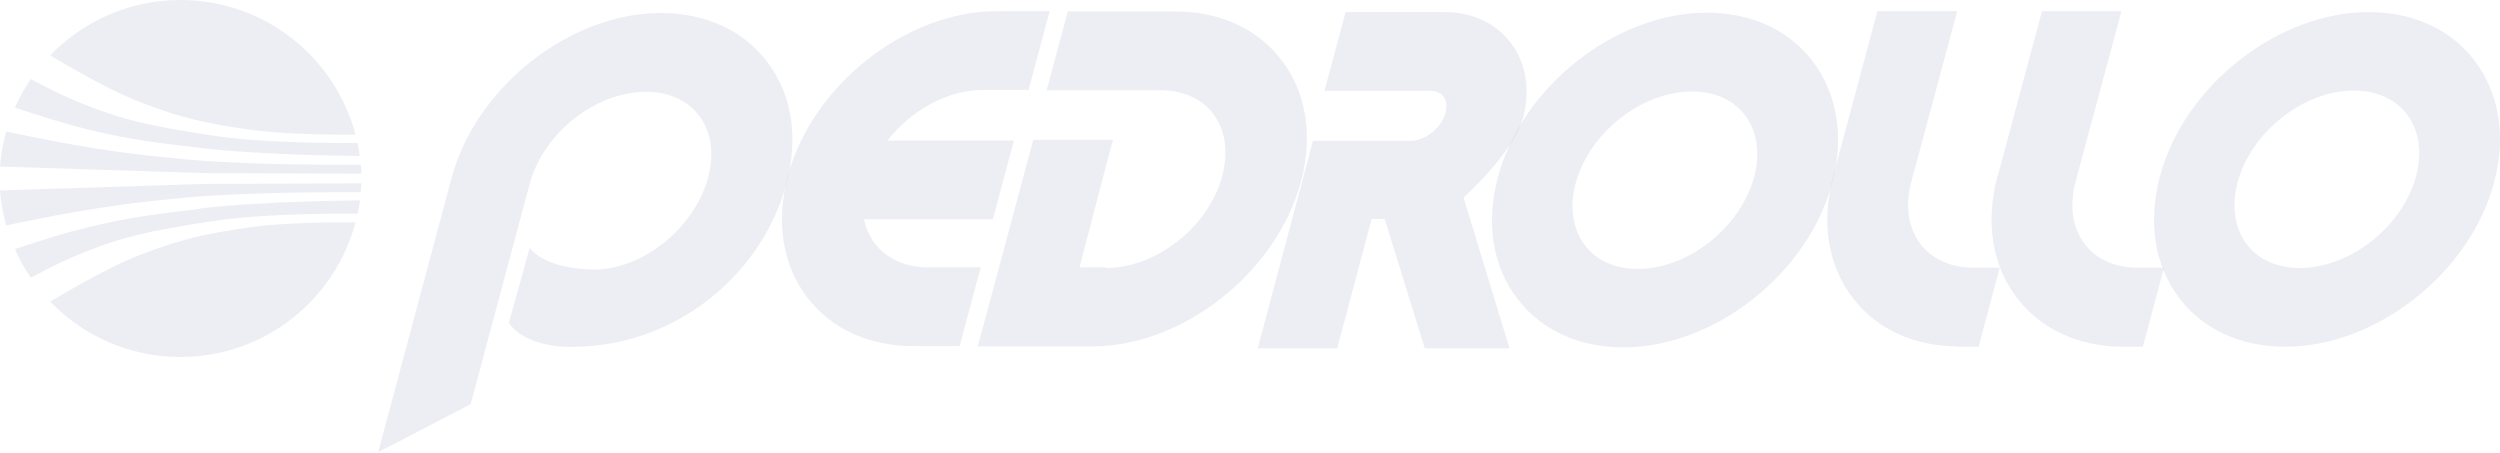 <svg xmlns="http://www.w3.org/2000/svg" width="1439" height="261" viewBox="0 0 1439 261" fill="none"><path fill-rule="evenodd" clip-rule="evenodd" d="M28.772 31.956C47.715 12.318 74.343 0 103.829 0C152.259 0 192.826 32.849 204.621 77.481C204.621 77.481 168.164 78.017 145.111 74.803C119.556 71.233 104.902 68.198 80.955 58.914C59.51 50.702 28.772 31.778 28.772 31.778M207.122 89.978C206.765 87.479 206.408 84.801 205.871 82.301C205.871 82.301 154.582 83.015 122.415 78.017C87.567 72.661 67.194 69.09 35.027 54.272C28.236 51.059 24.304 48.917 17.692 45.525C14.118 50.702 11.08 56.236 8.578 61.949C8.578 61.949 28.951 68.733 41.996 72.304C70.053 79.802 86.495 81.766 115.445 85.158C151.008 89.442 207.122 89.799 207.122 89.799M116.517 99.618L208.016 99.975C208.016 98.19 208.016 96.584 207.659 94.798C207.659 94.798 147.434 95.334 109.191 91.942C67.73 88.193 43.247 84.087 3.574 75.696C1.787 82.123 0.536 88.907 0 95.869L116.517 99.618ZM28.772 173.529C47.715 193.167 74.343 205.485 103.829 205.485C152.259 205.485 192.826 172.636 204.621 128.004C204.621 128.004 168.164 127.469 145.111 130.682C119.556 134.253 104.902 137.288 80.955 146.571C59.51 154.784 28.772 173.707 28.772 173.707M115.445 120.149C86.673 123.541 70.053 125.684 41.996 133.003C28.772 136.574 8.578 143.358 8.578 143.358C11.08 149.071 14.118 154.605 17.692 159.782C24.304 156.569 28.057 154.248 35.027 151.034C67.015 136.217 87.388 132.646 122.415 127.29C154.582 122.292 205.871 123.006 205.871 123.006C206.408 120.506 206.944 118.007 207.122 115.329C207.122 115.329 151.008 115.686 115.445 119.971M0 109.616C0.536 116.579 1.787 123.363 3.574 129.79C43.247 121.399 67.73 117.293 109.191 113.544C147.434 110.152 207.659 110.687 207.659 110.687C207.659 109.08 207.837 107.295 208.016 105.51L116.517 105.867L0 109.616Z" fill="#1D3176" fill-opacity="0.08"></path><path d="M329.894 199.594C388.689 199.594 438.727 157.997 452.666 105.688C459.815 79.088 455.883 54.094 441.408 35.348C427.648 17.317 405.845 7.498 380.29 7.498C327.928 7.498 274.137 49.988 260.019 102.118L217.666 260.293L270.92 232.622L304.875 105.867C312.738 76.588 342.761 52.844 371.891 52.844C384.758 52.844 395.659 57.664 402.271 66.412C409.419 75.696 411.206 88.371 407.632 102.118C399.769 131.396 369.389 155.855 340.617 155.141C311.845 154.248 304.875 142.644 304.875 142.644L292.902 185.847C292.902 185.847 300.407 199.772 329.716 199.772" fill="#1D3176" fill-opacity="0.08"></path><path fill-rule="evenodd" clip-rule="evenodd" d="M510.748 81.052C524.329 63.378 545.596 51.773 565.611 51.773H592.06L593.489 46.417L601.71 15.532L604.212 6.427H573.832C521.47 6.427 467.679 48.917 453.561 101.047C446.413 127.648 450.344 152.641 464.82 171.387C478.58 189.418 500.383 199.237 525.938 199.237H552.387L553.816 193.881L562.037 162.996L564.539 153.891H534.159C514.858 153.891 500.74 143.001 497.344 126.219H565.969H571.508L572.938 120.864L581.159 89.978L583.66 80.873H510.39L510.748 81.052Z" fill="#1D3176" fill-opacity="0.08"></path><path fill-rule="evenodd" clip-rule="evenodd" d="M636.737 153.891H620.295H621.368L638.166 89.621L640.668 80.516H594.74L593.311 85.872L565.253 190.311L562.751 199.415H628.516C680.878 199.415 734.669 156.926 748.787 104.796C755.935 78.195 752.003 53.201 737.528 34.456C723.767 16.424 701.965 6.605 676.41 6.605H614.577L613.147 11.961L604.927 42.847L602.425 51.952H668.01C680.877 51.952 691.6 56.772 698.212 65.341C705.36 74.624 707.148 87.3 703.573 101.225C695.71 130.504 665.687 154.248 636.558 154.248" fill="#1D3176" fill-opacity="0.08"></path><path fill-rule="evenodd" clip-rule="evenodd" d="M876.561 68.377C881.029 51.774 878.527 36.242 869.413 24.46C860.835 13.212 847.253 6.964 831.348 6.964H774.519L762.367 52.31H823.128C826.523 52.31 829.204 53.381 830.812 55.523C832.599 57.844 832.957 61.058 832.063 64.807C829.74 73.733 820.268 81.053 811.69 81.053H811.333H755.755L723.945 200.488H769.694L789.531 126.042H797.036L820.09 200.488H868.877L842.428 113.723C842.428 113.723 871.021 88.016 876.383 68.377" fill="#1D3176" fill-opacity="0.08"></path><path fill-rule="evenodd" clip-rule="evenodd" d="M1149.8 101.225C1142.66 127.826 1146.59 152.82 1161.06 171.565C1174.82 189.597 1196.63 199.594 1222.18 199.594H1233.44L1245.59 154.07H1230.4C1217.53 154.07 1206.63 149.249 1200.02 140.502C1192.87 131.218 1191.09 118.543 1194.66 104.796L1221.11 6.427H1175.36L1149.98 101.047L1149.8 101.225Z" fill="#1D3176" fill-opacity="0.08"></path><path fill-rule="evenodd" clip-rule="evenodd" d="M1055.27 101.225C1048.12 127.826 1052.05 152.82 1066.53 171.565C1080.29 189.597 1101.91 199.416 1127.47 199.416H1125.86L1127.64 199.594H1138.9L1151.06 154.07H1135.87C1123 154.07 1112.1 149.249 1105.48 140.502C1098.34 131.218 1096.55 118.543 1100.12 104.796L1126.57 6.427H1080.64L1055.27 101.047V101.225Z" fill="#1D3176" fill-opacity="0.08"></path><path fill-rule="evenodd" clip-rule="evenodd" d="M1424.3 34.814C1410.54 16.783 1388.92 6.964 1363.36 6.964C1311.18 6.964 1257.21 49.275 1243.27 101.405C1236.12 128.006 1240.23 153 1254.53 171.745C1268.29 189.776 1289.91 199.595 1315.47 199.595C1367.65 199.595 1421.62 157.284 1435.56 105.154C1442.71 78.553 1438.6 53.56 1424.3 34.814ZM1390.71 101.405C1382.84 130.505 1352.82 154.249 1323.69 154.249C1310.82 154.249 1299.92 149.429 1293.31 140.681C1286.16 131.398 1284.37 118.722 1287.95 104.976C1295.81 75.876 1325.83 52.131 1354.96 52.131C1367.83 52.131 1378.73 56.952 1385.34 65.7C1392.49 74.983 1394.28 87.658 1390.71 101.405Z" fill="#1D3176" fill-opacity="0.08"></path><path fill-rule="evenodd" clip-rule="evenodd" d="M1043.3 35.17C1029.54 17.139 1007.91 7.32 982.357 7.32C930.174 7.32 876.204 49.631 862.265 101.761C855.117 128.362 859.048 153.355 873.524 172.101C887.284 190.132 908.908 199.951 934.463 199.951C986.646 199.951 1040.62 157.64 1054.55 105.51C1061.7 78.909 1057.59 53.916 1043.3 35.17ZM1009.7 101.761C1001.84 130.861 971.813 154.784 942.684 154.784C929.817 154.784 918.915 149.963 912.303 141.216C905.155 131.932 903.368 119.257 906.942 105.51C914.805 76.41 944.828 52.666 973.958 52.666C986.825 52.666 997.726 57.486 1004.34 66.234C1011.49 75.517 1013.27 88.193 1009.7 101.94" fill="#1D3176" fill-opacity="0.08"></path></svg>